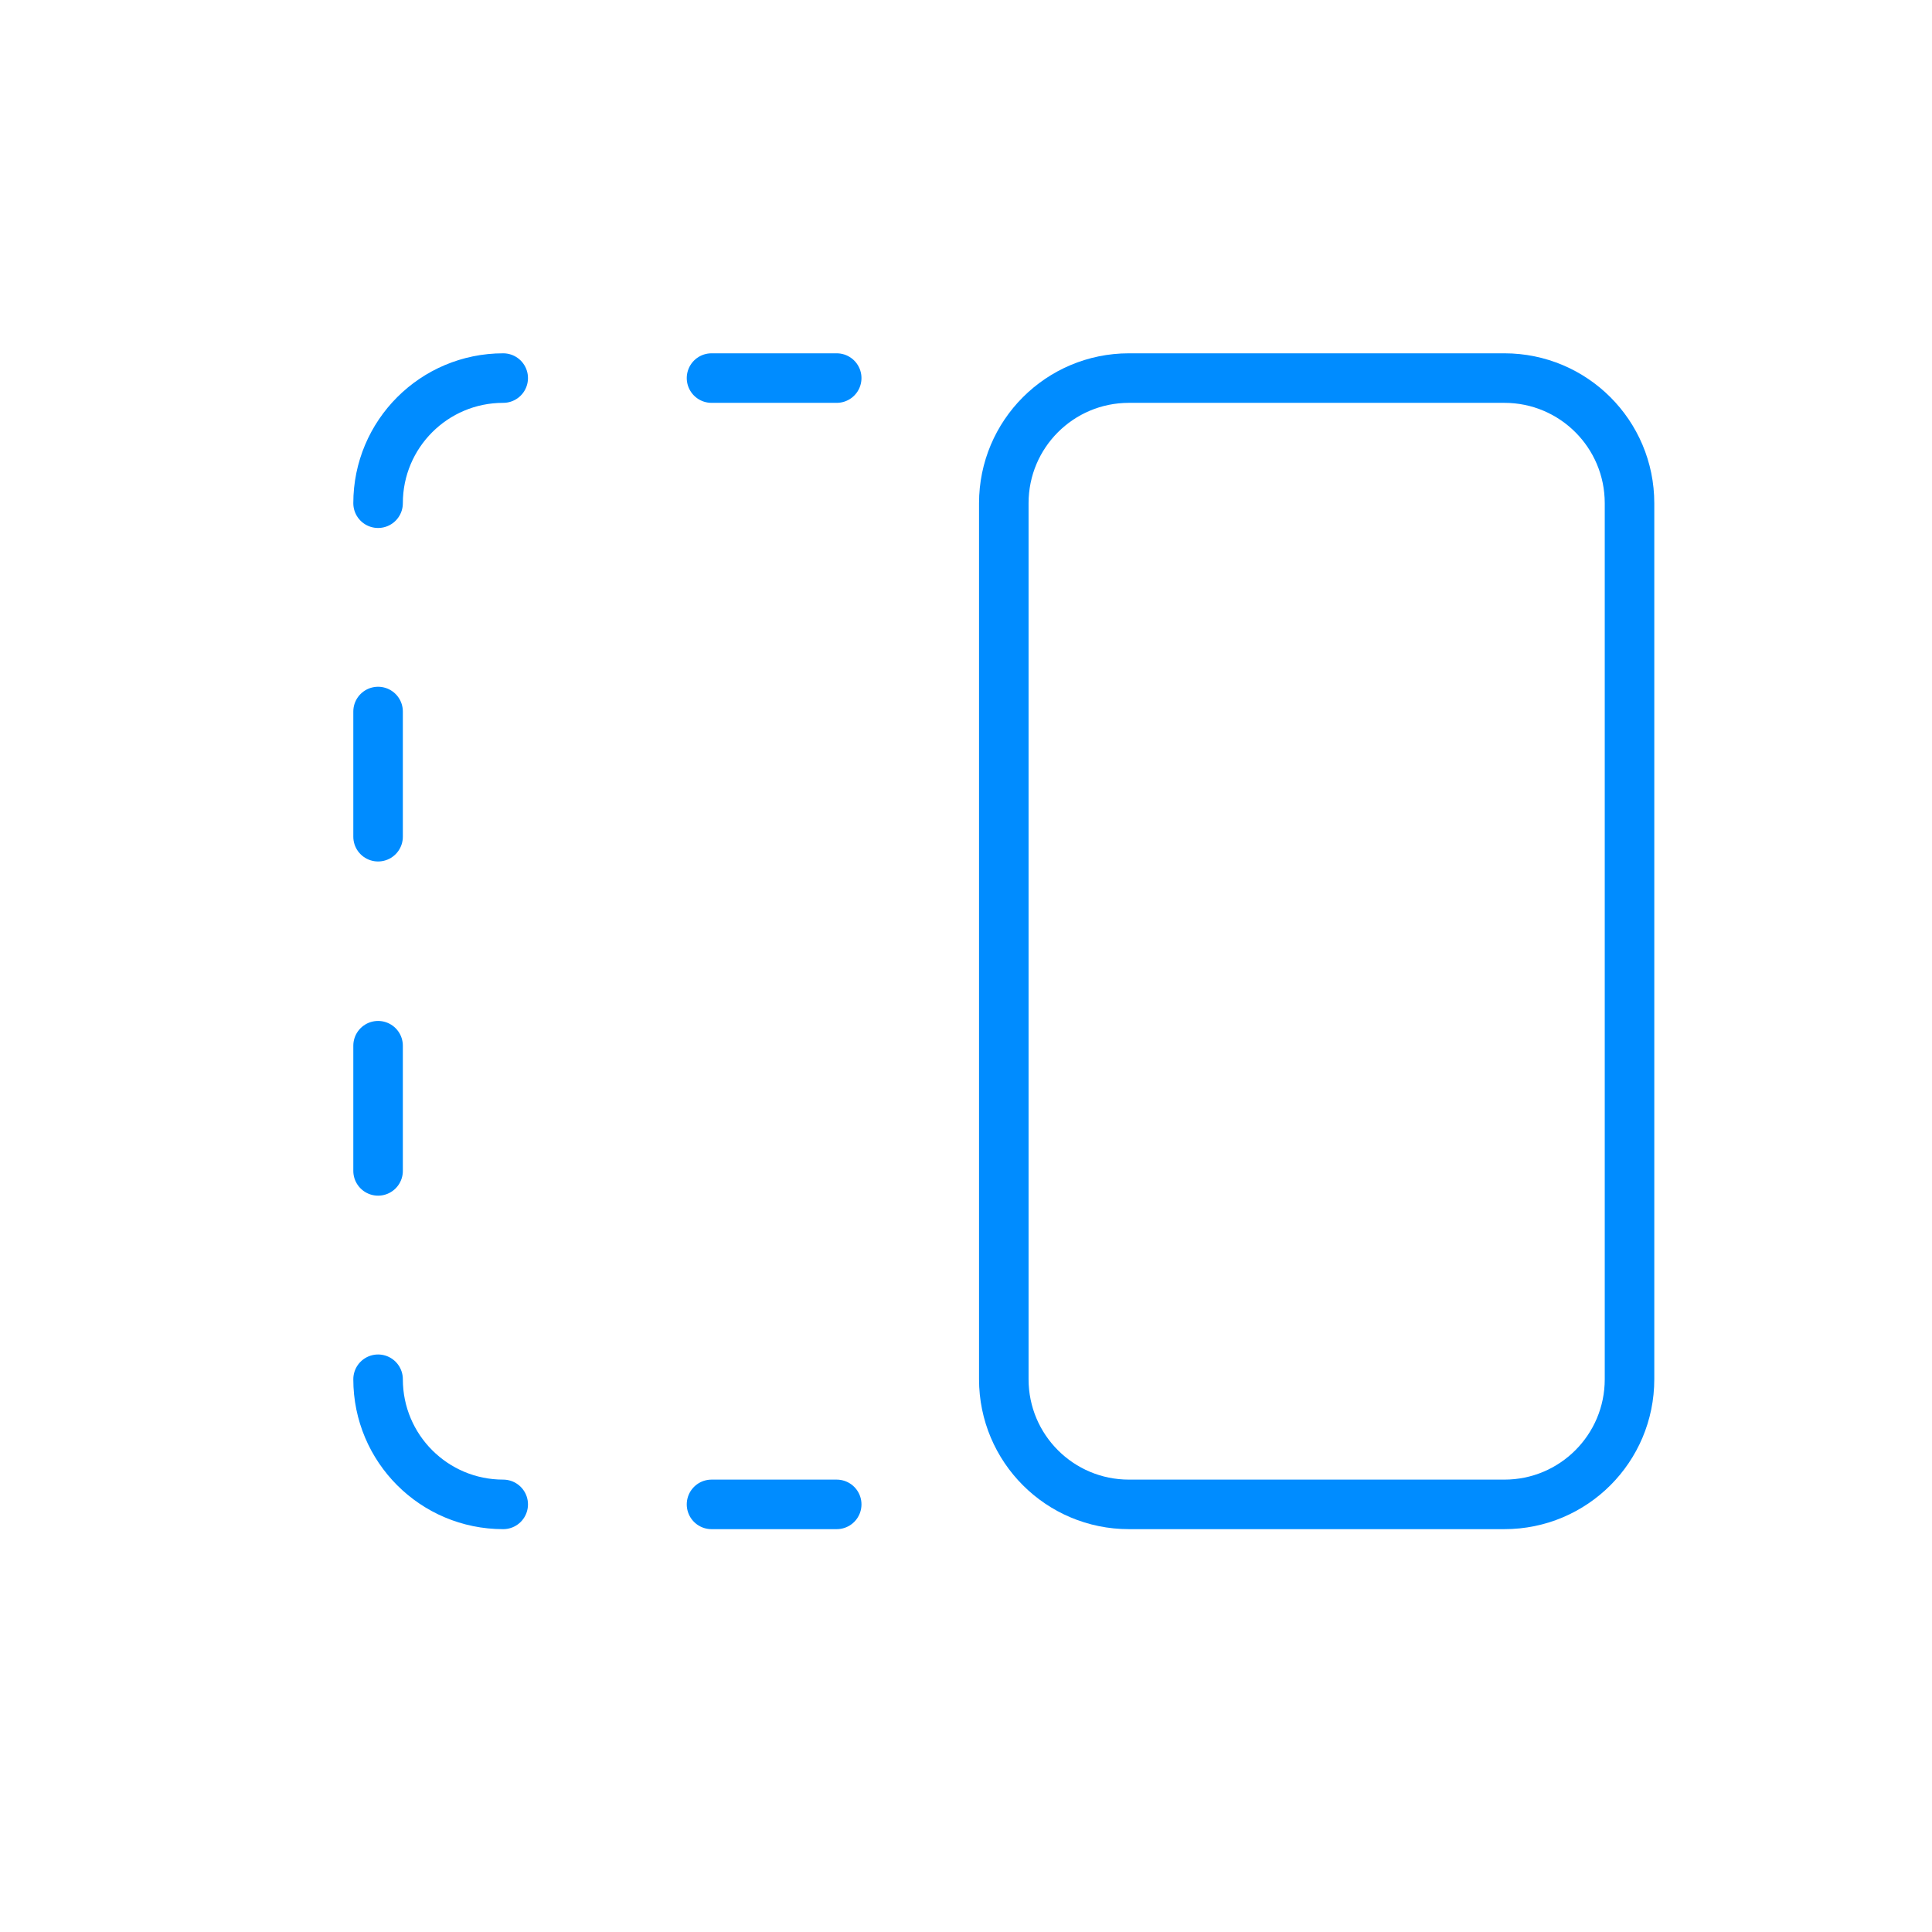 <svg width="39" height="39" viewBox="0 0 39 39" fill="none" xmlns="http://www.w3.org/2000/svg">
<path d="M10.158 7.632C8.762 7.632 7.632 8.762 7.632 10.158" stroke="#008CFF" stroke-linecap="round" stroke-linejoin="round"/>
<path d="M7.632 27.842C7.632 29.238 8.762 30.368 10.158 30.368" stroke="#008CFF" stroke-linecap="round" stroke-linejoin="round"/>
<path d="M20.263 10.158V27.842C20.263 29.238 21.393 30.368 22.789 30.368H30.368C31.764 30.368 32.894 29.238 32.894 27.842V10.158C32.894 8.762 31.764 7.632 30.368 7.632H22.789C21.393 7.632 20.263 8.762 20.263 10.158" stroke="#008CFF" stroke-linecap="round" stroke-linejoin="round"/>
<path d="M7.632 21.109V23.636" stroke="#008CFF" stroke-linecap="round" stroke-linejoin="round"/>
<path d="M7.632 14.363V16.89" stroke="#008CFF" stroke-linecap="round" stroke-linejoin="round"/>
<path d="M14.363 30.368H16.89" stroke="#008CFF" stroke-linecap="round" stroke-linejoin="round"/>
<path d="M14.363 7.632H16.89" stroke="#008CFF" stroke-linecap="round" stroke-linejoin="round"/>
</svg>
